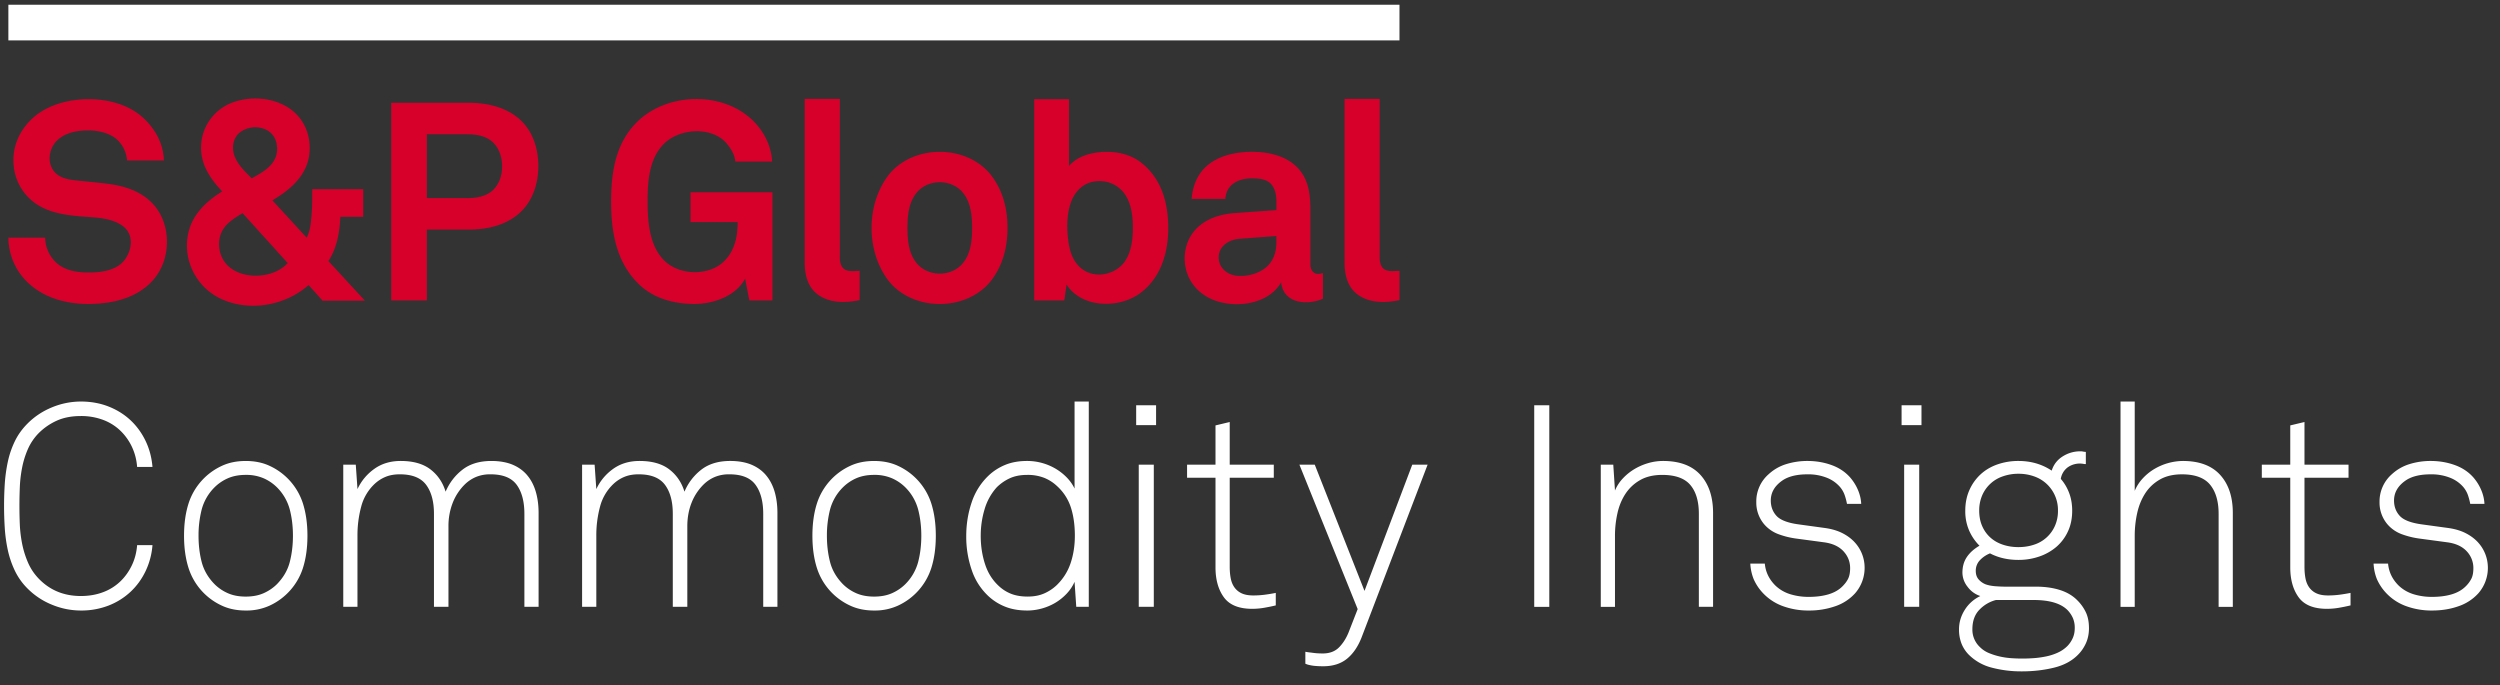 <svg width="135" height="37" viewBox="0 0 135 37" fill="none" xmlns="http://www.w3.org/2000/svg"><rect x="0" y="0" width="135" height="37" fill="#333333" stroke="none"/><path d="M9.015 13.045c0 .84-.288 1.629-.888 2.227-.835.836-2.043 1.113-3.19 1.142-1.21.03-2.458-.267-3.37-1.096a3.375 3.375 0 01-1.114-2.483h1.986c0 .488.212.965.557 1.309.475.475 1.192.577 1.837.571.62-.005 1.354-.098 1.804-.571.483-.522.645-1.445.008-1.926-.663-.5-1.611-.467-2.4-.542-.821-.078-1.663-.215-2.35-.706A2.804 2.804 0 01.742 8.975c-.1-.95.241-1.819.913-2.491.774-.774 1.926-1.103 2.996-1.127 1.1-.026 2.295.263 3.114 1.036.636.597 1.064 1.391 1.084 2.273H6.863a1.728 1.728 0 00-.466-1.054c-.404-.428-1.1-.577-1.667-.571-.603.006-1.257.134-1.69.586-.517.563-.505 1.53.222 1.905.365.189.81.203 1.212.248.445.049.891.086 1.336.143.842.108 1.678.356 2.311.95.6.564.894 1.357.894 2.172zm8.402 3.19l-.752-.842c-1.253 1.107-3.175 1.457-4.71.755-1.474-.673-2.24-2.395-1.675-3.938.297-.809 1.003-1.434 1.72-1.874-.721-.762-1.252-1.594-1.123-2.684.113-.95.76-1.764 1.65-2.106.95-.364 2.132-.296 3.004.243.847.524 1.258 1.446 1.185 2.426-.092 1.22-1.015 2.021-2.008 2.603l1.851 2.016c.21-.394.236-.872.271-1.31.036-.435.03-.871.03-1.308h2.754v1.49H18.38c-.04.83-.182 1.685-.646 2.392l1.97 2.137h-2.287zm-4.319-4.725c-.503.308-1.042.629-1.21 1.236-.15.546-.01 1.166.387 1.573.8.818 2.513.73 3.26-.115l-2.437-2.694zm1.866-3.476c0-.452-.203-.852-.625-1.045a1.384 1.384 0 00-1.361.142c-.375.278-.472.793-.336 1.224.164.521.578.9.953 1.274.65-.365 1.37-.748 1.37-1.595zm14.106.933c0 .966-.315 1.937-1.064 2.58-.741.637-1.744.851-2.698.851H23.05v3.823h-1.925V5.55h4.183c.953 0 1.953.215 2.698.844.753.637 1.064 1.61 1.064 2.572zm-1.956.015c0-.491-.158-.996-.534-1.33-.364-.321-.878-.4-1.347-.4H23.05v3.445h2.183c.467 0 .982-.076 1.347-.395.377-.33.534-.83.534-1.32zm13.349 7.239l-.226-1.174c-.529.988-1.804 1.394-2.855 1.367-1.127-.03-2.213-.344-3-1.187C33.256 14.06 33 12.457 33 10.893c0-1.567.228-3.134 1.384-4.289 1.632-1.632 4.703-1.707 6.336-.03.572.594.925 1.326.978 2.152H39.71c-.037-.382-.234-.682-.466-.978-.828-.962-2.629-.82-3.446.075-.764.807-.832 2.058-.828 3.107.005 1.03.095 2.29.843 3.079.804.881 2.498.933 3.325.06.554-.573.693-1.304.693-2.077h-2.543v-1.61h4.424v5.839h-1.25zm5.957-.015c-.702.147-1.462.175-2.105-.2-.654-.38-.86-1.081-.86-1.802V5.34h1.897v8.548c0 .242.045.545.28.67.24.129.53.068.788.068v1.58zm7.985-3.898c0 1.058-.257 2.046-.918 2.89-1.33 1.625-4.147 1.625-5.478 0-1.26-1.606-1.259-4.174 0-5.78 1.33-1.625 4.148-1.625 5.478 0 .661.844.918 1.832.918 2.89zm-1.911 0c0-.685-.073-1.445-.557-1.971-.615-.662-1.763-.664-2.378 0-.484.526-.557 1.286-.556 1.971 0 .685.071 1.445.556 1.971.614.664 1.764.662 2.378 0 .485-.526.557-1.286.557-1.971zm10.592.015c0 1.278-.373 2.586-1.4 3.416-1.125.939-3.244.953-4.093-.376l-.121.858h-1.625V5.355h1.88v3.612c.44-.537 1.21-.737 1.873-.764.747-.03 1.502.142 2.086.629.933.772 1.4 1.936 1.4 3.49zm-1.912-.03c0-.657-.085-1.36-.496-1.896-.4-.484-.97-.687-1.587-.595-.594.088-1.018.51-1.234 1.055-.234.593-.257 1.296-.195 1.924.06.602.191 1.221.653 1.649.686.635 1.792.466 2.363-.226.414-.539.496-1.251.496-1.911zm10.264 3.837c-.855.374-2.139.268-2.257-.888-.695 1.236-2.57 1.44-3.76.91-.664-.296-1.171-.84-1.363-1.55-.194-.717-.06-1.517.41-2.1.521-.647 1.35-.927 2.154-.992l2.303-.165v-.482c0-.345-.08-.76-.36-.994-.237-.197-.586-.232-.882-.239-.738-.018-1.467.281-1.512 1.113H64.35c.048-.71.324-1.387.887-1.842.542-.44 1.247-.63 1.932-.685 1.32-.104 2.838.223 3.366 1.579.2.5.226 1.047.226 1.58v2.904c0 .345.224.609.602.482.03 0 .055-.005.075-.015v1.384zm-2.513-3.386l-1.987.15c-.529.038-1.072.347-1.124.916-.053.584.391 1.012.953 1.078.527.06 1.124-.085 1.547-.408.433-.331.61-.841.61-1.375v-.36zm6.647 3.462c-.712.15-1.487.175-2.134-.216-.635-.385-.831-1.078-.831-1.786V5.34h1.896v8.548c0 .242.046.545.28.67.24.129.53.068.789.068v1.58z" fill="#D6002A"/><path d="M75.572.254H.452V2.18h75.12V.254zM8.234 29.437a3.978 3.978 0 01-.369 1.397c-.205.43-.475.804-.813 1.121a3.691 3.691 0 01-1.19.745 4.064 4.064 0 01-1.497.268 4.087 4.087 0 01-1.543-.307 3.946 3.946 0 01-1.329-.875 3.483 3.483 0 01-.698-.983 5.082 5.082 0 01-.376-1.113 8.065 8.065 0 01-.162-1.182 18.887 18.887 0 010-2.372c.026-.4.08-.793.162-1.183.081-.388.207-.76.376-1.113s.401-.678.698-.975c.379-.378.822-.67 1.329-.875a4.087 4.087 0 011.543-.307c.542 0 1.041.09 1.497.269.455.18.852.427 1.19.744.338.318.608.692.813 1.121.205.43.328.896.369 1.398h-.83a3.05 3.05 0 00-.29-1.106 2.968 2.968 0 00-.638-.875 2.717 2.717 0 00-.929-.568 3.373 3.373 0 00-1.182-.2c-.492 0-.921.082-1.29.246a3.305 3.305 0 00-.998.69 2.917 2.917 0 00-.576.86c-.138.318-.24.648-.307.991a7.06 7.06 0 00-.123 1.044 23.894 23.894 0 000 2.042c.016.353.06.704.13 1.052.072.348.177.68.316.998.138.317.33.604.576.86.604.624 1.36.936 2.272.936.43 0 .824-.066 1.182-.2a2.7 2.7 0 00.929-.568c.261-.245.473-.537.637-.875.164-.338.26-.706.292-1.105h.829zm8.368-.507c0 .655-.082 1.239-.246 1.75a3.365 3.365 0 01-1.804 2.027 3.004 3.004 0 01-1.282.261c-.481 0-.909-.087-1.282-.26a3.358 3.358 0 01-1.804-2.027c-.164-.512-.246-1.096-.246-1.75 0-.656.082-1.24.246-1.751a3.365 3.365 0 011.804-2.027c.373-.174.8-.26 1.282-.26.481 0 .908.086 1.282.26a3.362 3.362 0 011.804 2.027c.163.512.246 1.095.246 1.75zm-.783 0c0-.501-.057-.972-.17-1.412a2.651 2.651 0 00-.69-1.198 2.374 2.374 0 00-.722-.492 2.361 2.361 0 00-.967-.184c-.369 0-.691.062-.967.184a2.368 2.368 0 00-.722.492 2.647 2.647 0 00-.691 1.198 5.68 5.68 0 00-.169 1.412c0 .502.056.973.169 1.413.113.44.343.84.691 1.197.205.205.445.37.722.492.276.123.598.184.967.184.368 0 .691-.061.967-.184s.517-.287.722-.492c.348-.358.578-.757.69-1.197.113-.44.17-.911.17-1.413zm12.498 3.839v-5.021c0-.665-.139-1.187-.415-1.566-.277-.379-.747-.569-1.412-.569a2 2 0 00-.776.139c-.22.092-.417.22-.591.384a2.845 2.845 0 00-.675 1.013 3.432 3.432 0 00-.231 1.274v4.345h-.783v-5.02c0-.665-.141-1.187-.422-1.566-.282-.379-.755-.569-1.42-.569-.297 0-.556.047-.776.139-.22.092-.417.22-.591.384a2.57 2.57 0 00-.722 1.228 5.962 5.962 0 00-.2 1.566v3.838h-.767v-7.677h.676l.092 1.32c.204-.439.506-.803.906-1.09.399-.286.875-.429 1.427-.429.676 0 1.21.151 1.605.453.394.302.668.704.821 1.205.205-.48.51-.877.914-1.19.404-.312.924-.468 1.558-.468.45 0 .837.07 1.16.207.322.139.586.333.79.584.205.25.356.548.453.89.098.343.146.72.146 1.129v5.066h-.767zm12.897 0v-5.021c0-.665-.138-1.187-.415-1.566-.276-.379-.747-.569-1.412-.569a2 2 0 00-.776.139c-.22.092-.417.22-.59.384a2.843 2.843 0 00-.676 1.013c-.154.389-.23.814-.23 1.274v4.345h-.784v-5.02c0-.665-.14-1.187-.422-1.566s-.755-.569-1.42-.569c-.297 0-.556.047-.776.139-.22.092-.417.22-.59.384a2.57 2.57 0 00-.722 1.228 5.962 5.962 0 00-.2 1.566v3.838h-.768v-7.677h.676l.092 1.32c.205-.439.507-.803.906-1.09.4-.286.875-.429 1.428-.429.675 0 1.21.151 1.604.453.394.302.668.704.822 1.205a2.93 2.93 0 01.913-1.19c.404-.312.924-.468 1.559-.468.45 0 .837.07 1.159.207.322.139.586.333.79.584.205.25.356.548.454.89.097.343.145.72.145 1.129v5.066h-.767zm9.32-3.839c0 .655-.082 1.239-.246 1.75a3.367 3.367 0 01-1.804 2.027 3.005 3.005 0 01-1.282.261c-.482 0-.909-.087-1.282-.26a3.356 3.356 0 01-1.804-2.027c-.164-.512-.246-1.096-.246-1.75 0-.656.082-1.24.246-1.751a3.363 3.363 0 011.803-2.027c.374-.174.801-.26 1.283-.26.48 0 .908.086 1.282.26a3.364 3.364 0 011.804 2.027c.164.512.246 1.095.246 1.75zm-.783 0c0-.501-.057-.972-.17-1.412a2.652 2.652 0 00-.69-1.198 2.369 2.369 0 00-.722-.492 2.362 2.362 0 00-.967-.184c-.369 0-.691.062-.968.184a2.366 2.366 0 00-.72.492 2.644 2.644 0 00-.692 1.198 5.67 5.67 0 00-.169 1.412c0 .502.056.973.169 1.413.112.44.343.84.691 1.197.205.205.445.37.721.492.277.123.6.184.968.184s.69-.061.967-.184c.276-.123.517-.287.722-.492a2.65 2.65 0 00.69-1.197c.113-.44.17-.911.17-1.413zm8.367 3.839l-.092-1.351c-.102.235-.245.45-.43.644a2.82 2.82 0 01-.614.492 2.976 2.976 0 01-.73.307c-.26.071-.519.107-.774.107-.44 0-.827-.064-1.16-.192a2.894 2.894 0 01-.883-.53 3.372 3.372 0 01-.952-1.435 5.547 5.547 0 01-.306-1.866c0-.634.097-1.238.291-1.811a3.504 3.504 0 01.906-1.444c.256-.245.555-.44.898-.583.343-.143.74-.215 1.19-.215a3.032 3.032 0 011.536.415c.225.133.427.291.606.475.18.185.32.384.422.6v-4.7h.768v11.086h-.676zm-.076-3.839c0-.573-.072-1.082-.215-1.527a2.656 2.656 0 00-.753-1.16 2.21 2.21 0 00-.683-.438 2.428 2.428 0 00-.929-.16c-.358 0-.67.06-.936.183a2.425 2.425 0 00-.706.492 3.029 3.029 0 00-.653 1.182c-.138.46-.208.936-.208 1.428 0 .553.08 1.07.239 1.55.158.482.417.88.775 1.198.194.174.415.307.66.4.246.091.532.137.86.137.338 0 .635-.056.89-.168a2.34 2.34 0 00.676-.446c.348-.337.599-.734.753-1.19.153-.455.23-.948.23-1.48zm3.311-5.973v-1.074h1.075v1.075h-1.075zm.139 9.812v-7.677h.813v7.677h-.813zm7.4-.077a9.9 9.9 0 01-.637.13 3.76 3.76 0 01-.637.054c-.717 0-1.226-.207-1.528-.622-.302-.414-.453-.954-.453-1.62v-4.836h-1.535v-.706h1.535v-2.12l.768-.184v2.303h2.38v.707h-2.38v4.806c0 .225.017.432.054.621.035.19.102.353.2.492a.972.972 0 00.39.322c.164.077.374.115.63.115a4.7 4.7 0 00.607-.038 8.4 8.4 0 00.606-.1v.676zm4.637 1.72c-.195.501-.458.888-.79 1.159-.334.27-.76.407-1.283.407-.154 0-.292-.005-.415-.016a1.99 1.99 0 01-.307-.045 1.008 1.008 0 01-.245-.077v-.645c.102.02.21.035.322.046.184.03.39.046.614.046.369 0 .66-.108.876-.323.215-.215.389-.486.522-.814l.491-1.259-3.147-7.8h.829l2.687 6.818 2.579-6.817h.829l-3.562 9.32zm9.319-1.643V21.883h.814v10.886h-.814zm8.89 0v-5.021c0-.675-.153-1.195-.46-1.558-.307-.364-.814-.545-1.52-.545-.471 0-.87.095-1.198.284a2.3 2.3 0 00-.79.744c-.2.307-.344.658-.43 1.052a5.513 5.513 0 00-.131 1.205v3.839h-.767v-7.677h.675l.092 1.397c.102-.246.246-.466.43-.66.184-.195.391-.361.622-.5.23-.137.478-.245.744-.322a2.87 2.87 0 01.799-.115c.89 0 1.563.25 2.019.752.455.502.683 1.188.683 2.058v5.066h-.768zm8.951-2.135a2.08 2.08 0 01-.522 1.413 2.542 2.542 0 01-1.067.691 4.24 4.24 0 01-1.42.23 4 4 0 01-1.428-.245 2.78 2.78 0 01-1.09-.737 2.648 2.648 0 01-.468-.722 2.602 2.602 0 01-.177-.829h.783c.041.45.23.845.569 1.182.225.215.49.371.798.468a3.32 3.32 0 001.013.146c.4 0 .752-.046 1.06-.138.307-.092.558-.235.752-.43.143-.143.248-.286.315-.43.066-.143.1-.327.1-.552 0-.348-.12-.653-.361-.914-.241-.26-.592-.422-1.052-.483l-1.49-.2a4.45 4.45 0 01-.944-.23 1.878 1.878 0 01-.79-.538 1.812 1.812 0 01-.43-1.213 1.945 1.945 0 01.66-1.49c.276-.255.596-.44.96-.552a3.837 3.837 0 011.143-.169c.46 0 .896.074 1.305.223.41.148.747.376 1.014.683.173.205.312.43.414.675.102.246.159.492.169.737h-.768a3.198 3.198 0 00-.115-.445 1.382 1.382 0 00-.269-.476 1.82 1.82 0 00-.706-.491 2.718 2.718 0 00-1.044-.184c-.594 0-1.054.117-1.382.353-.399.286-.598.64-.598 1.06 0 .327.102.603.306.828.205.225.6.38 1.183.46l1.458.2c.359.052.67.146.937.284.266.139.486.305.66.5a2.012 2.012 0 01.522 1.335zm1.996-7.677v-1.074h1.075v1.075h-1.075zm.139 9.812v-7.677h.813v7.677h-.813zm9.98 1.151c0 .297-.054.566-.161.806-.108.24-.249.448-.423.622-.327.338-.762.573-1.305.706-.542.133-1.121.2-1.735.2a6.252 6.252 0 01-1.62-.2 2.701 2.701 0 01-1.236-.69 1.806 1.806 0 01-.399-.6 2.06 2.06 0 01-.138-.782c0-.369.102-.717.307-1.044.204-.328.486-.579.844-.753a1.358 1.358 0 01-.683-.491 1.238 1.238 0 01-.284-.768c0-.327.079-.609.238-.844.158-.236.386-.44.683-.614a2.673 2.673 0 01-.56-.822 2.615 2.615 0 01-.207-1.067c0-.41.074-.78.222-1.113a2.56 2.56 0 01.607-.853c.255-.235.56-.414.913-.537a3.41 3.41 0 011.129-.184c.675 0 1.274.174 1.796.522.102-.327.3-.583.591-.767.292-.185.612-.277.96-.277.051 0 .099.005.146.015a.68.68 0 00.146.016v.66a.656.656 0 01-.146-.015 1.127 1.127 0 00-.845.2.967.967 0 00-.361.614c.195.225.346.48.453.767.108.287.162.604.162.952 0 .42-.077.793-.231 1.121a2.449 2.449 0 01-.622.83 2.826 2.826 0 01-.921.521 3.408 3.408 0 01-1.129.184c-.573 0-1.085-.117-1.535-.353a1.524 1.524 0 00-.537.361.815.815 0 00-.231.591c0 .184.051.336.154.454a.98.98 0 00.384.268c.143.051.315.084.514.1.2.015.371.023.514.023h1.674c.491 0 .929.061 1.312.184.384.123.699.312.945.568.184.184.332.394.445.63.113.235.17.521.17.86zm-.768 0a1.32 1.32 0 00-.1-.545 1.518 1.518 0 00-.268-.407c-.359-.378-.978-.568-1.858-.568h-2.027a1.881 1.881 0 00-.883.514c-.261.261-.391.617-.391 1.068a1.284 1.284 0 00.414.967c.133.133.292.238.476.315.184.076.376.138.576.184.2.046.404.077.614.092a8.413 8.413 0 001.229 0c.22-.015.442-.046.667-.092.226-.046.438-.115.638-.207a1.77 1.77 0 00.514-.353 1.47 1.47 0 00.284-.415c.077-.164.115-.348.115-.553zm-.906-6.341a1.928 1.928 0 00-.622-1.459 1.939 1.939 0 00-.675-.399 2.492 2.492 0 00-.837-.138 2.5 2.5 0 00-.837.138 1.853 1.853 0 00-1.121 1.029 2.056 2.056 0 00-.161.829c0 .307.054.584.161.83.108.245.256.452.446.621.189.17.414.297.675.384.261.087.54.13.837.13.297 0 .576-.043.837-.13a1.84 1.84 0 001.128-1.006 1.96 1.96 0 00.169-.829zm8.675 5.19v-5.021c0-.675-.154-1.2-.461-1.574-.307-.373-.813-.56-1.52-.56-.471 0-.87.095-1.197.284-.328.19-.592.44-.791.752-.2.313-.343.668-.43 1.067a5.69 5.69 0 00-.131 1.213v3.839h-.767V21.683h.767v4.822c.103-.246.246-.469.43-.668.184-.2.392-.369.622-.507a3.097 3.097 0 011.543-.438c.891 0 1.564.251 2.019.753.456.501.683 1.187.683 2.057v5.067h-.767zm7.124-.077a10.44 10.44 0 01-.637.13 3.76 3.76 0 01-.637.054c-.717 0-1.226-.207-1.528-.622-.302-.414-.453-.954-.453-1.62v-4.836h-1.536v-.706h1.536v-2.12l.768-.184v2.303h2.379v.707h-2.379v4.806c0 .225.017.432.053.621.036.19.102.353.2.492a.968.968 0 00.391.322c.164.077.374.115.63.115.204 0 .407-.012.606-.038.2-.025.402-.059.607-.1v.676zm7.416-2.058a2.08 2.08 0 01-.522 1.413 2.546 2.546 0 01-1.068.691c-.435.154-.908.23-1.42.23a3.99 3.99 0 01-1.427-.245 2.784 2.784 0 01-1.091-.737 2.644 2.644 0 01-.468-.722 2.603 2.603 0 01-.176-.829h.783c.04.45.23.845.568 1.182.225.215.491.371.798.468a3.32 3.32 0 001.013.146c.4 0 .753-.046 1.06-.138.307-.092.558-.235.752-.43a1.55 1.55 0 00.315-.43c.067-.143.1-.327.1-.552a1.31 1.31 0 00-.361-.914c-.241-.26-.591-.422-1.052-.483l-1.489-.2a4.458 4.458 0 01-.945-.23 1.878 1.878 0 01-.79-.538 1.81 1.81 0 01-.43-1.213 1.955 1.955 0 01.66-1.49c.277-.255.596-.44.96-.552a3.833 3.833 0 011.143-.169c.461 0 .896.074 1.306.223.409.148.747.376 1.013.683.174.205.312.43.414.675.103.246.159.492.169.737h-.767a3.333 3.333 0 00-.115-.445 1.387 1.387 0 00-.269-.476 1.825 1.825 0 00-.706-.491 2.721 2.721 0 00-1.045-.184c-.593 0-1.054.117-1.381.353-.4.286-.599.64-.599 1.06 0 .327.102.603.307.828.204.225.599.38 1.182.46l1.459.2c.358.052.67.146.936.284.266.139.486.305.661.5a2.025 2.025 0 01.522 1.335z" fill="#fff"/></svg>